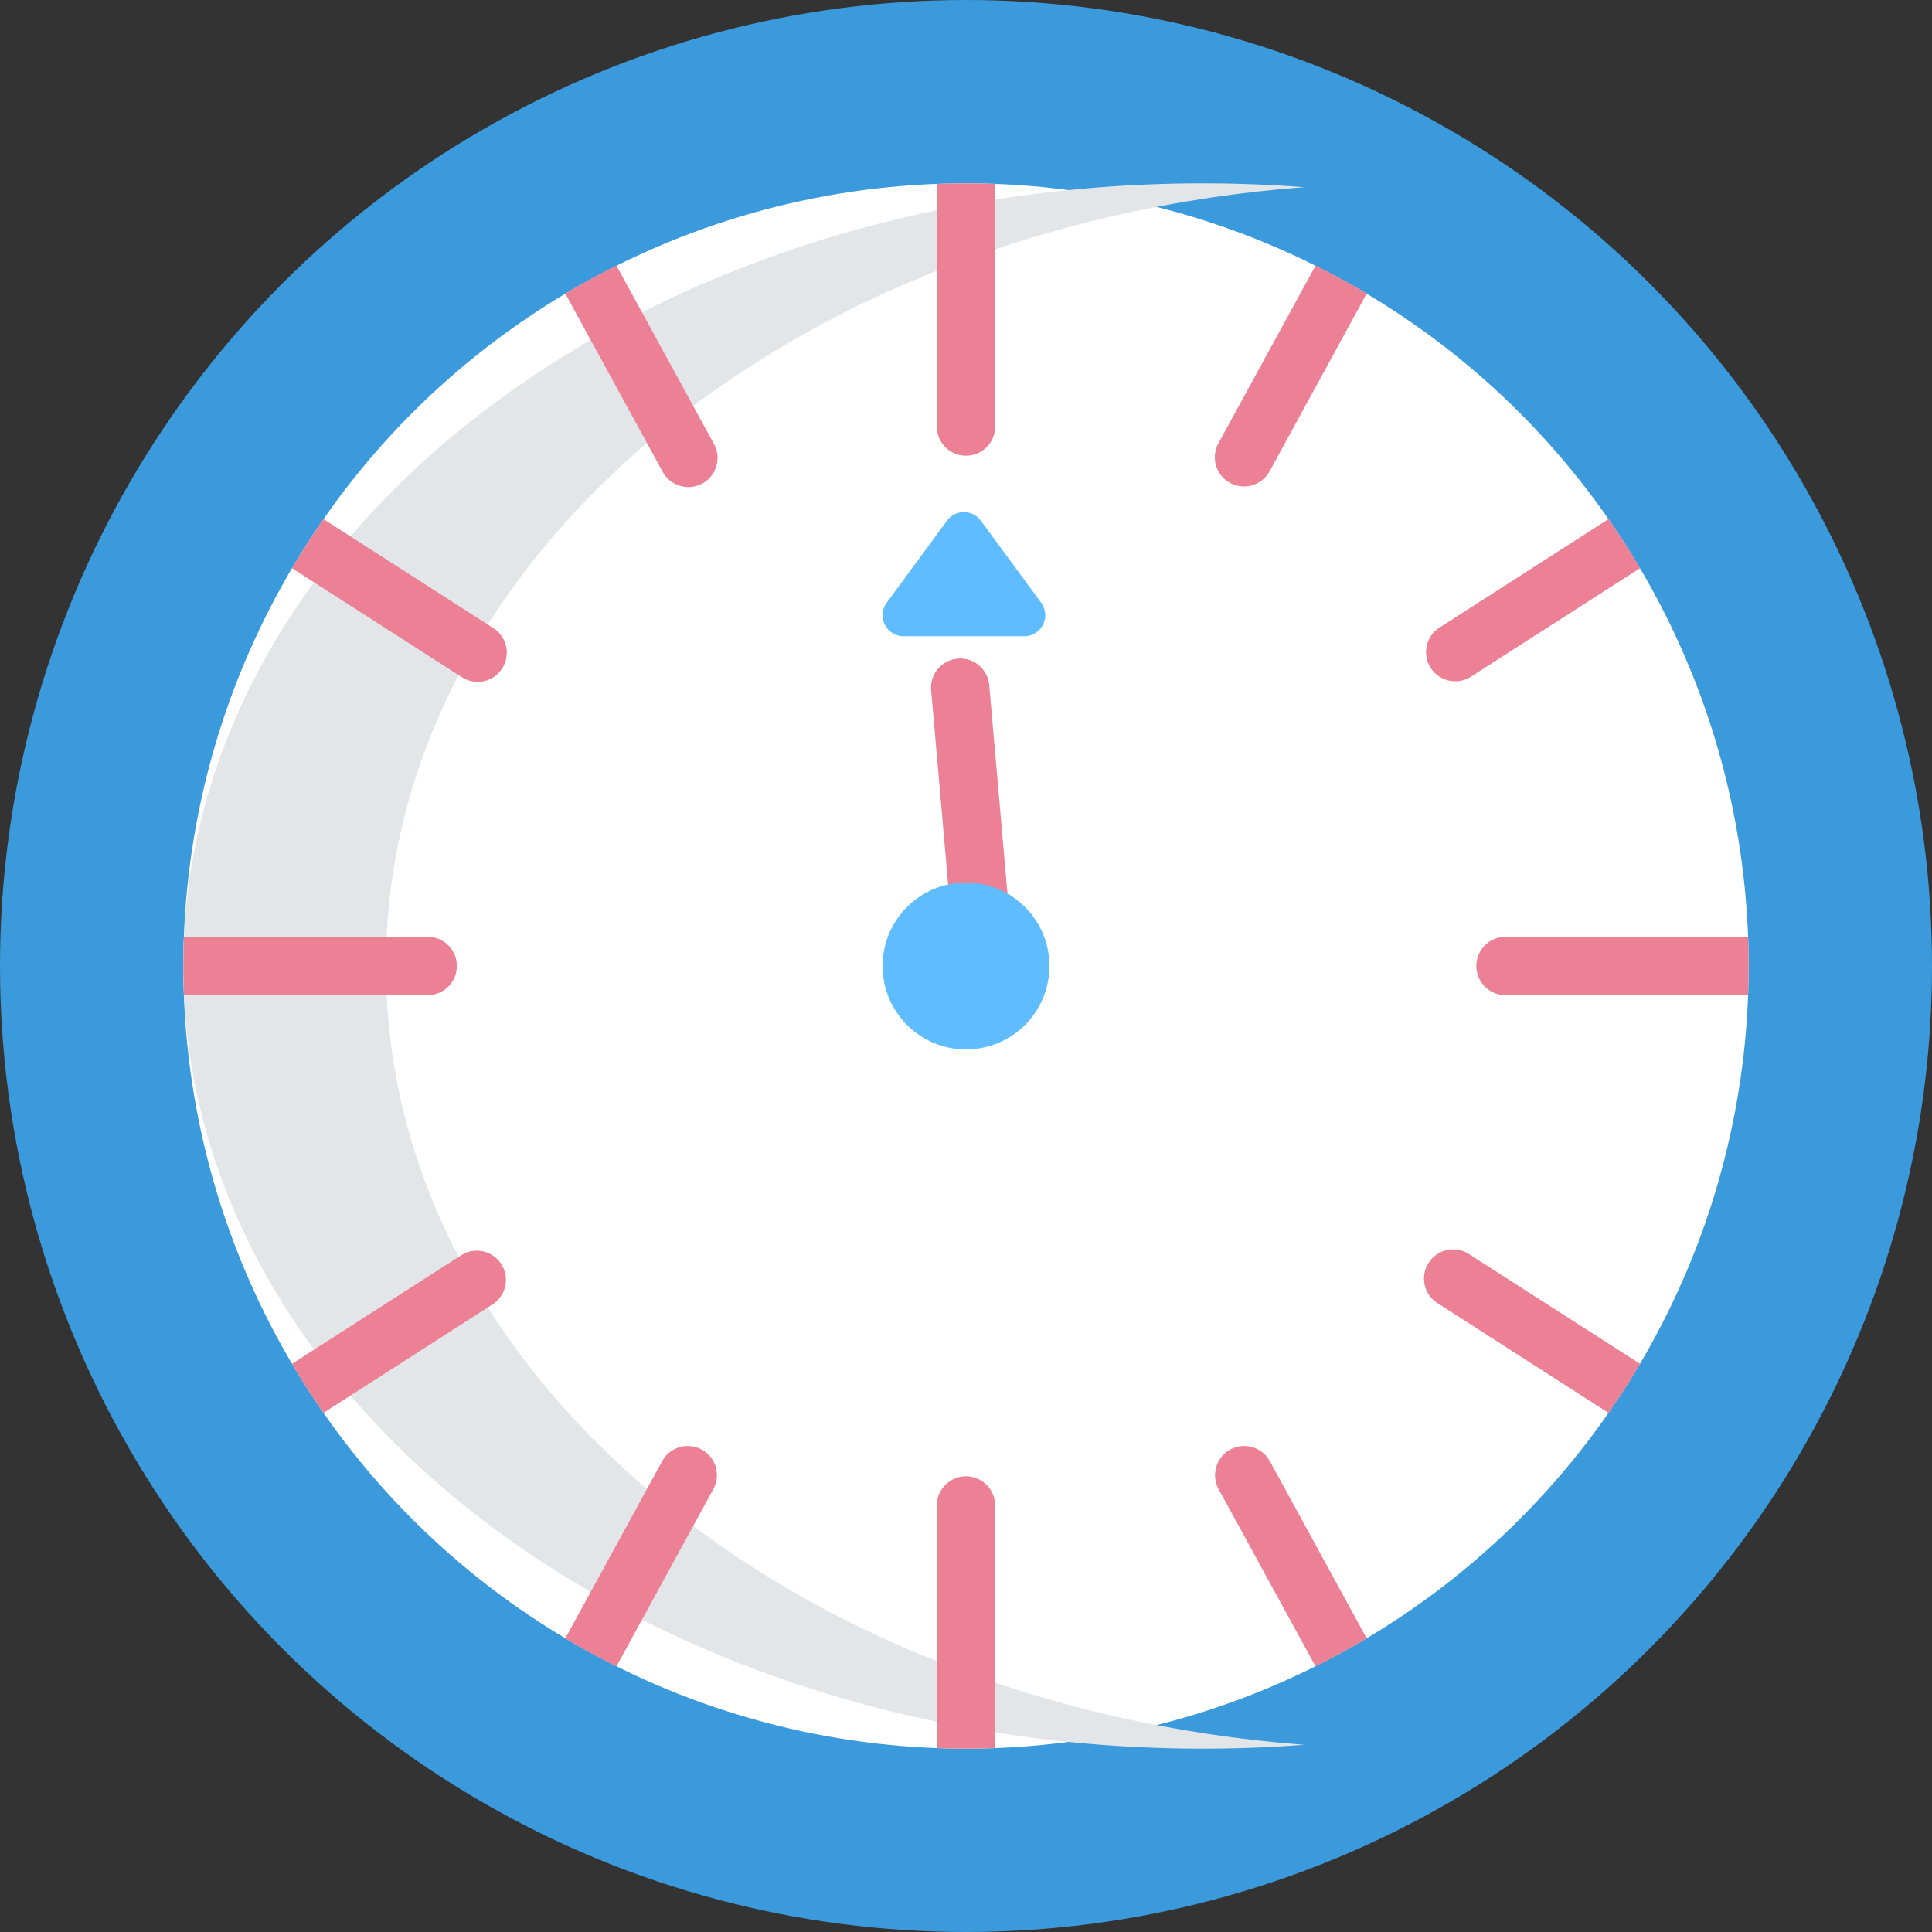 <svg width="40" height="40" xmlns="http://www.w3.org/2000/svg"><rect width="100%" height="100%" fill="#333333" stroke="none"/><g fill="none"><circle fill="#3B9ADC" cx="20" cy="20" r="20"/><circle fill="#FFF" cx="20" cy="20" r="16.204"/><path d="M7.99 20c0-8.406 8.337-15.316 19.01-16.125-.69-.052-1.39-.079-2.097-.079C13.246 3.796 3.796 11.051 3.796 20c0 8.949 9.45 16.204 21.107 16.204.708 0 1.407-.027 2.097-.08C16.327 35.316 7.99 28.406 7.99 20z" fill="#E3E6E8"/><path d="M20 3.796c-.202 0-.403.005-.604.012v5.023a.604.604 0 1 0 1.208 0V3.808c-.2-.007-.402-.012-.604-.012zM27.237 5.5l-2.006 3.669a.604.604 0 1 0 1.06.579l2.005-3.67a16.18 16.18 0 0 0-1.059-.579zm6.066 5.247-3.518 2.258a.604.604 0 0 0 .652 1.016l3.519-2.258a16.286 16.286 0 0 0-.653-1.016zM26.29 30.252a.603.603 0 1 0-1.059.58l2.006 3.669a16.2 16.2 0 0 0 1.059-.58l-2.005-3.669zm7.666-2.015-3.52-2.258a.604.604 0 1 0-.651 1.016l3.518 2.258c.23-.33.447-.669.653-1.016zM13.71 9.748a.604.604 0 1 0 1.059-.579l-2.006-3.67a16.2 16.2 0 0 0-1.059.58l2.005 3.669zm-3.495 3.257-3.518-2.258c-.23.33-.447.669-.653 1.016l3.52 2.258a.601.601 0 0 0 .833-.182.604.604 0 0 0-.182-.834zm4.313 17.007a.604.604 0 0 0-.819.24l-2.005 3.669c.345.206.698.4 1.059.58l2.005-3.67a.603.603 0 0 0-.24-.82zM9.563 25.98l-3.519 2.257c.206.347.423.686.653 1.016l3.518-2.258a.604.604 0 0 0-.652-1.016zM36.204 20c0-.202-.005-.403-.012-.604H31.17a.604.604 0 1 0 0 1.208h5.022c.007-.2.012-.402.012-.604zM20 30.566a.604.604 0 0 0-.604.603v5.023a16.466 16.466 0 0 0 1.207 0V31.17a.604.604 0 0 0-.603-.604zM8.83 19.396H3.808a16.466 16.466 0 0 0 0 1.207H8.83a.604.604 0 1 0 0-1.207zm12.23 1.416-.58-6.642a.604.604 0 0 0-1.203.105l.603 6.891c.002.02.004.04.008.06l.006.025.008.032.01.029c.003.009.005.018.009.026l.013.028a.123.123 0 0 0 .012.026l.014.025.016.026.016.024.018.024.021.025.018.02a.606.606 0 0 0 .044.04l.968-.764z" fill="#EC8094"/><g transform="translate(17.672 9.672)" fill="#5FBDFF"><circle cx="2.328" cy="10.328" r="1.727"/><path d="m3.885 2.808-1.25-1.7a.435.435 0 0 0-.7 0l-1.25 1.7a.435.435 0 0 0 .35.692h2.5a.435.435 0 0 0 .35-.692z"/></g></g></svg>